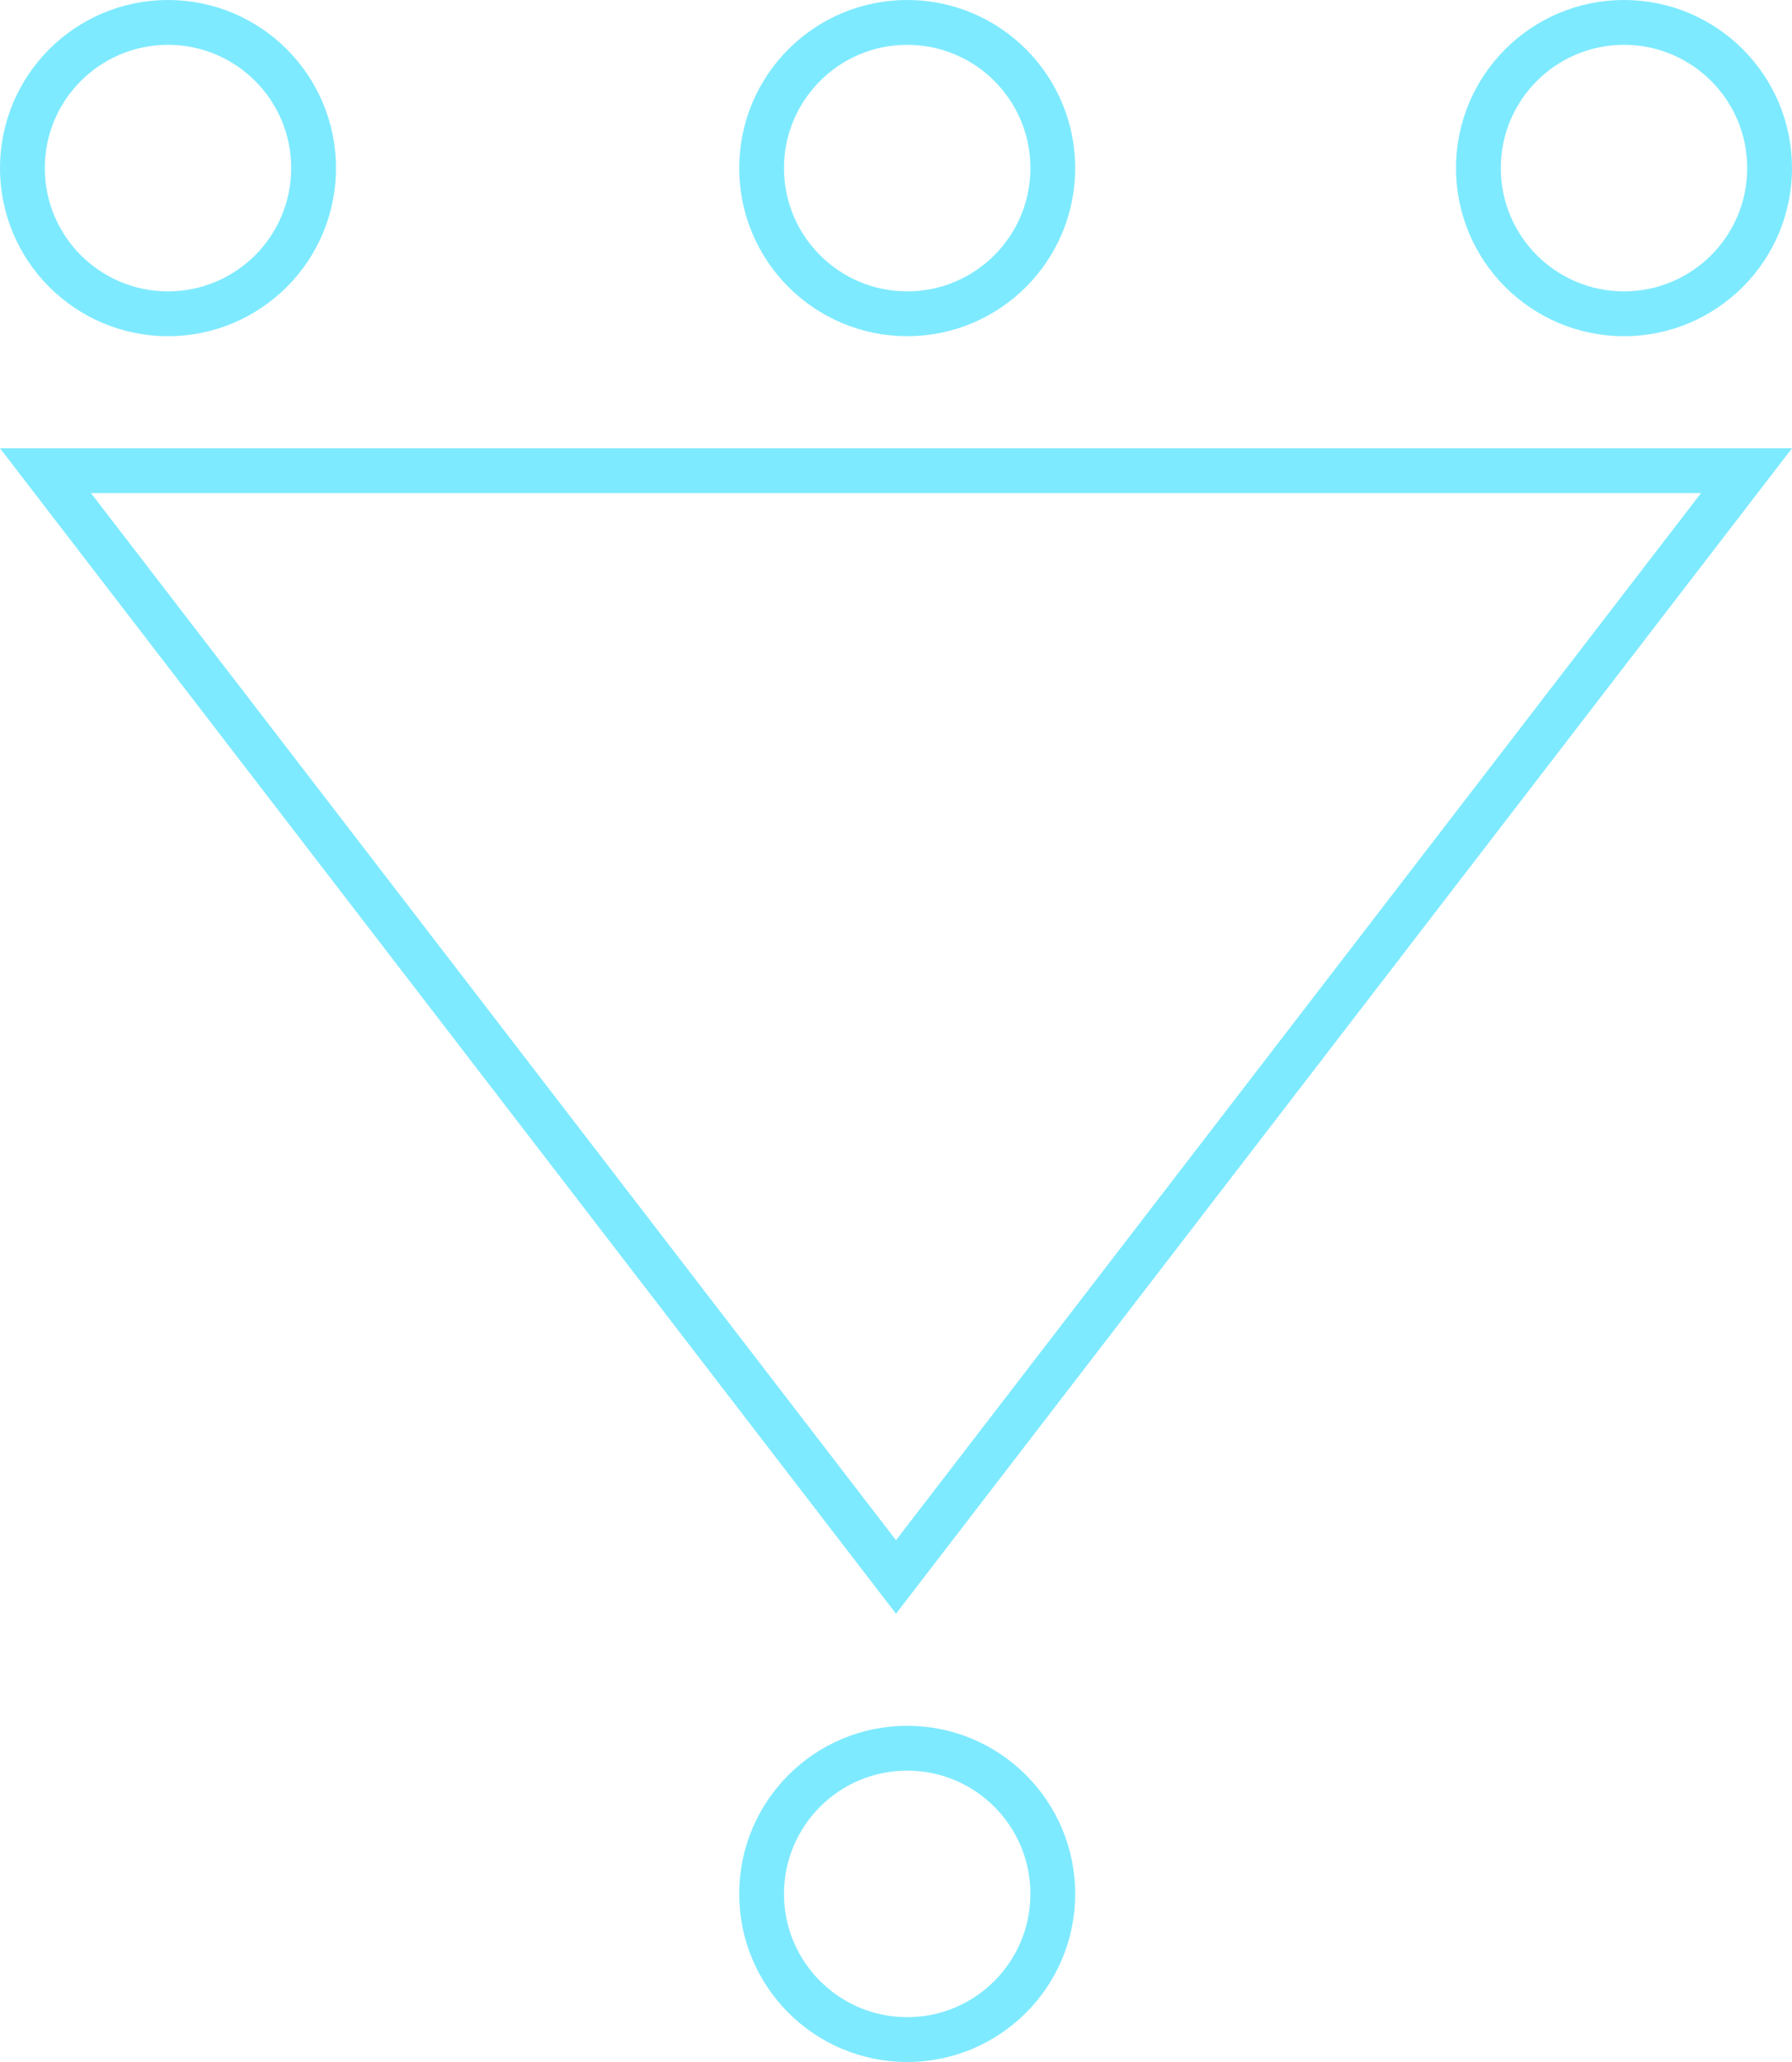 <svg xmlns="http://www.w3.org/2000/svg" width="80" height="92" viewBox="0 0 80 92">
    <g data-name="Group 1595">
        <g data-name="Group 1591">
            <g data-name="Polygon 8" style="fill:none">
                <path d="m40 0 40 52H0z" style="stroke:none" transform="rotate(180 40 36)"/>
                <path d="M40 3.28 4.062 50h71.876L40 3.28M40 0l40 52H0L40 0z" style="fill:#7EEAFF;stroke:none" transform="rotate(180 40 36)"/>
            </g>
            <g data-name="Ellipse 3633" transform="translate(33 77)" style="stroke:#7EEAFF;stroke-width:2px;fill:none">
                <circle cx="7.5" cy="7.5" r="7.5" style="stroke:none"/>
                <circle cx="7.5" cy="7.5" r="6.5" style="fill:none"/>
            </g>
            <g data-name="Ellipse 3634" transform="translate(65)" style="stroke:#7EEAFF;stroke-width:2px;fill:none">
                <circle cx="7.5" cy="7.5" r="7.5" style="stroke:none"/>
                <circle cx="7.5" cy="7.5" r="6.5" style="fill:none"/>
            </g>
            <g data-name="Ellipse 3635" transform="translate(33)" style="stroke:#7EEAFF;stroke-width:2px;fill:none">
                <circle cx="7.5" cy="7.5" r="7.5" style="stroke:none"/>
                <circle cx="7.5" cy="7.5" r="6.5" style="fill:none"/>
            </g>
            <g data-name="Ellipse 3636" style="stroke:#7EEAFF;stroke-width:2px;fill:none">
                <circle cx="7.5" cy="7.5" r="7.5" style="stroke:none"/>
                <circle cx="7.5" cy="7.5" r="6.5" style="fill:none"/>
            </g>
        </g>
    </g>
</svg>

